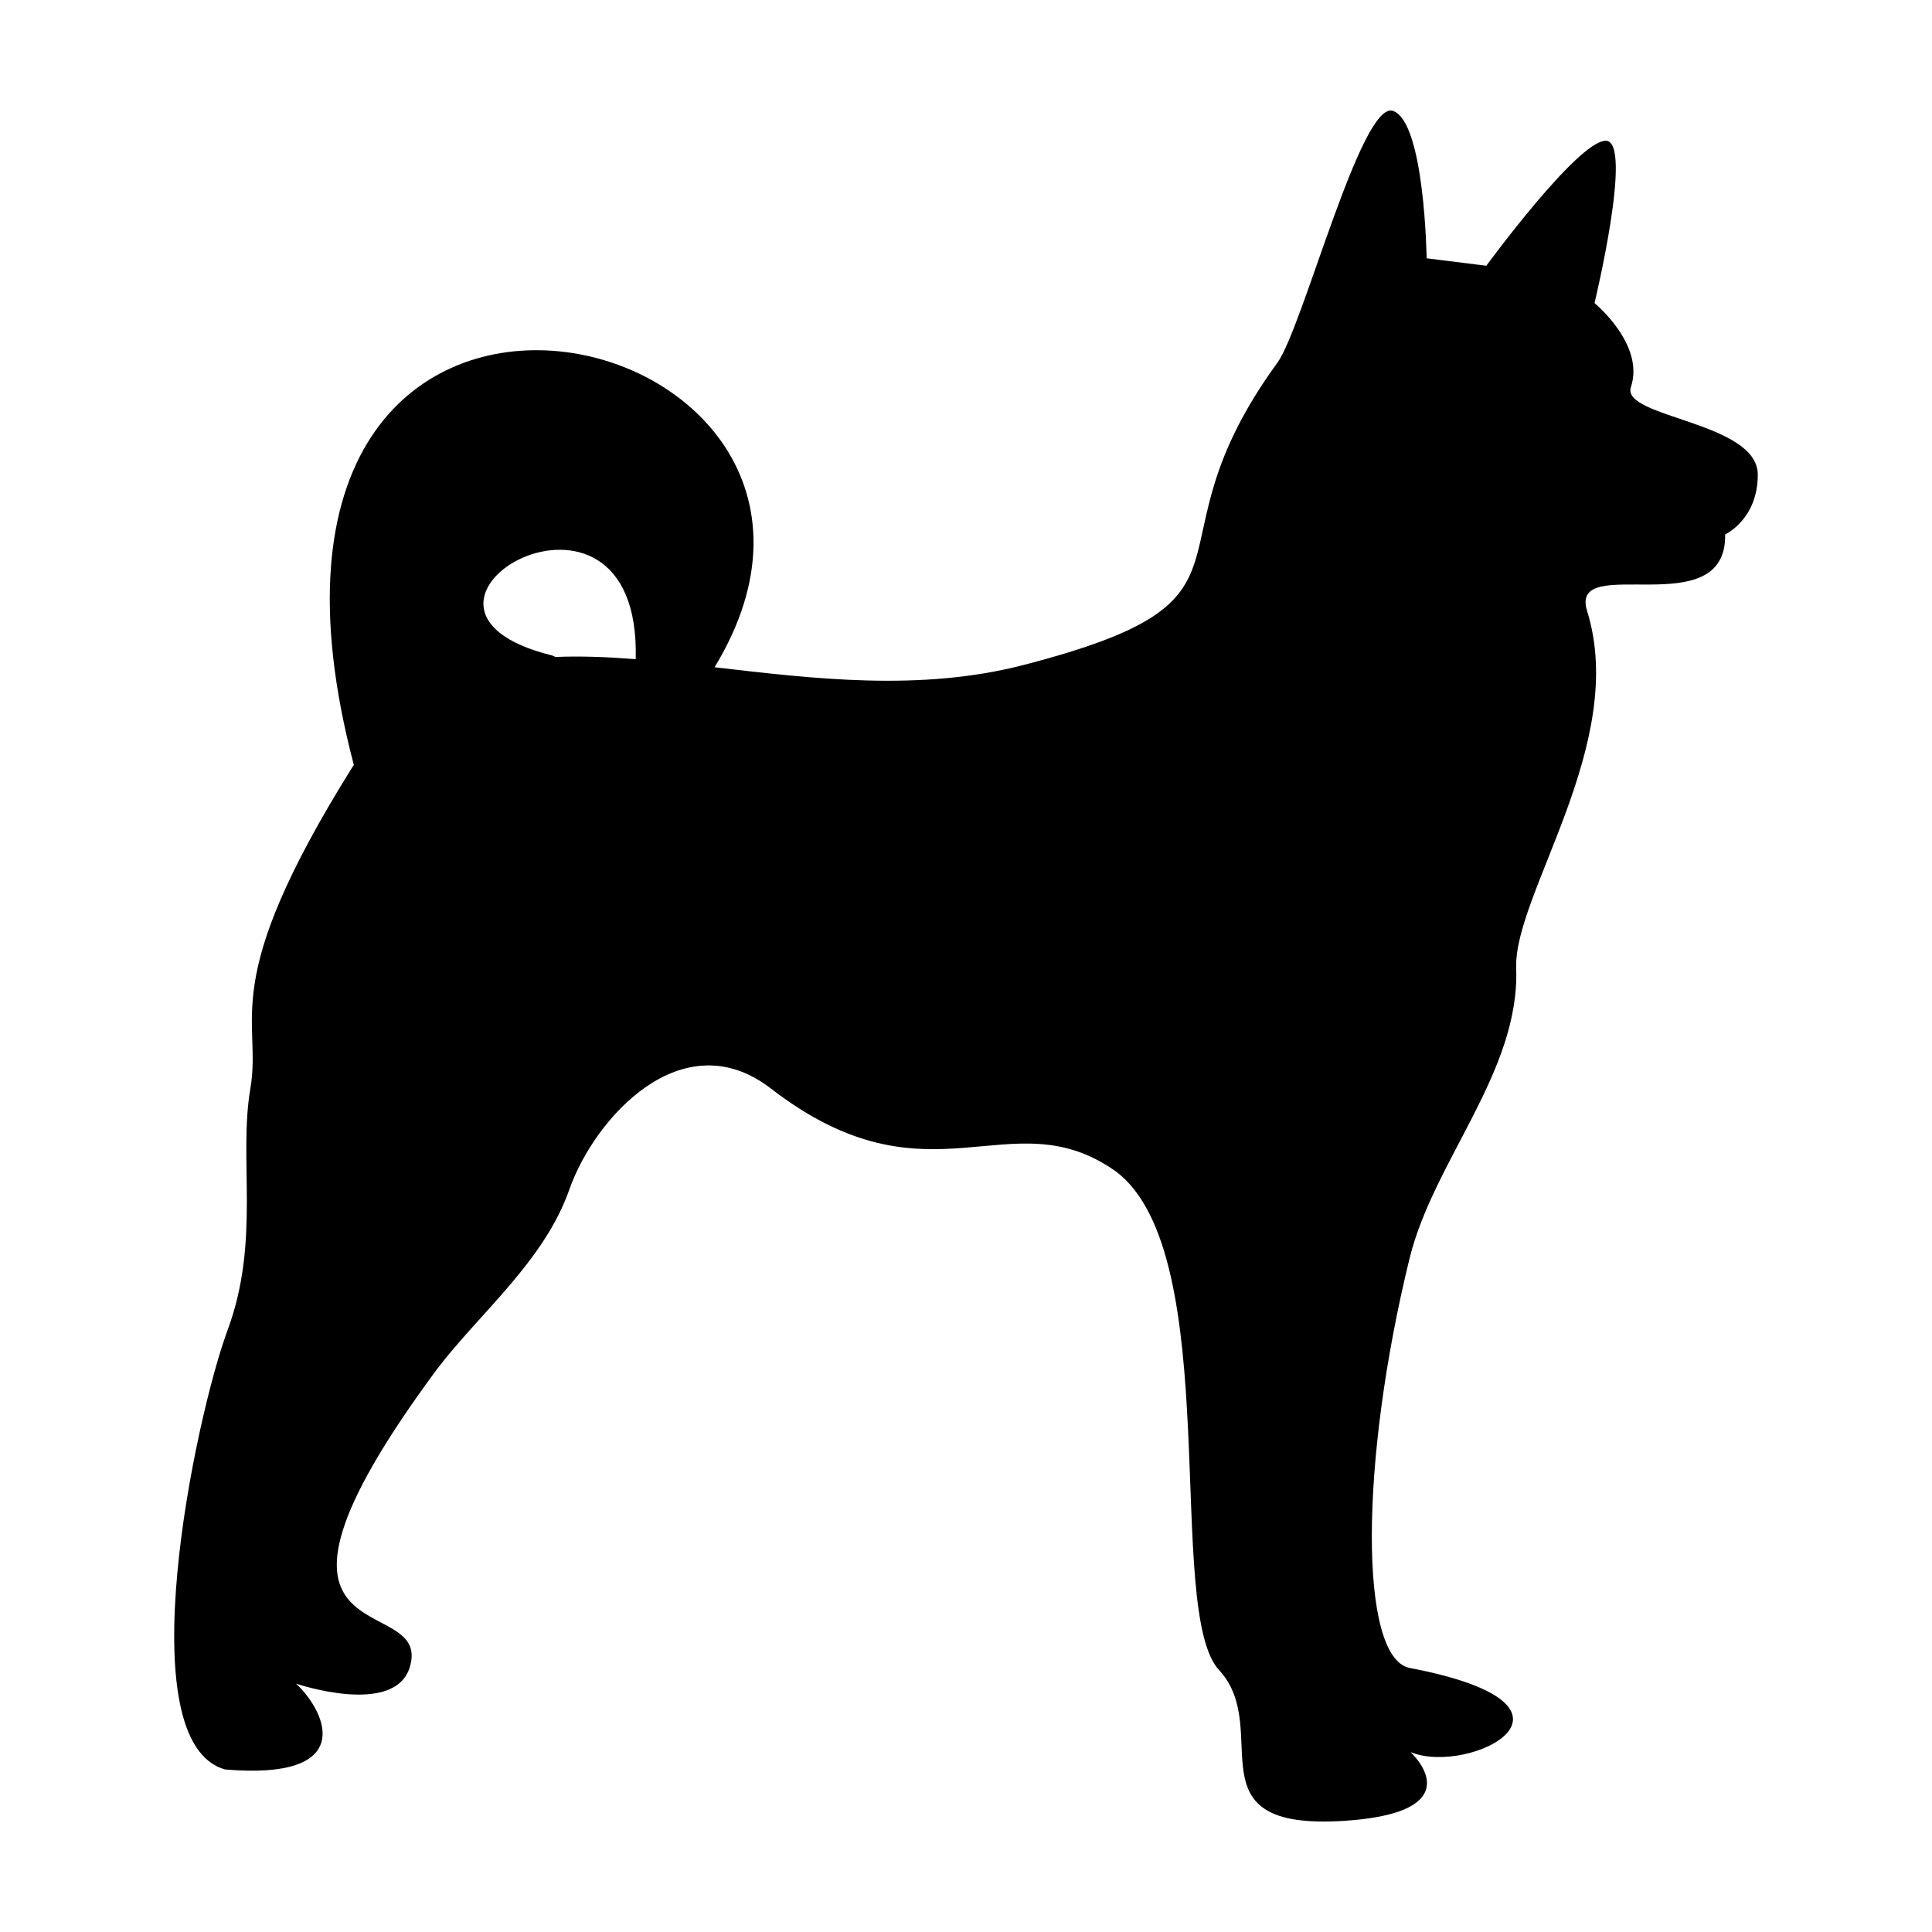 <?xml version="1.0" encoding="UTF-8"?>
<!-- Uploaded to: SVG Repo, www.svgrepo.com, Generator: SVG Repo Mixer Tools -->
<svg fill="#000000" width="800px" height="800px" version="1.1" viewBox="144 144 512 512" xmlns="http://www.w3.org/2000/svg">
 <path d="m203.68 612.93c34.605 2.941 27.188-14.809 18.781-22.746 0 0 26.203 8.891 30.164-4.453 6.188-20.883-51.418 0.266 7.164-78.855 11.359-14.938 28.434-28.656 35.086-47.629 6.656-18.984 30.008-44.84 53.418-26.777 42.27 32.613 63.293 1.988 91.465 21.996 29.172 22.016 12.605 116.95 27.449 132.27 14.34 15.836-8.414 42.523 33.117 39.797 29.07-1.91 22.41-13.355 17.504-18.207 15.453 6.418 52.656-12.262-0.441-22.34-13.191-3.164-13.09-54.348 0.145-108.43 6.363-25.98 29.27-49.535 28.277-76.98-0.707-19.547 29.746-59.574 18.785-94.676-4.941-15.828 37.082 3.945 36.586-20.273 0 0 8.652-3.953 8.652-15.824 0-14.098-36.34-15.086-33.621-23.23 3.769-11.281-9.645-22.254-9.645-22.254s10.387-43.023 2.973-43.016c-7.418 0.016-31.645 33.125-31.645 33.125l-15.82-1.977s-0.5-36.098-8.898-39.055c-8.414-2.969-23.895 57.449-30.656 66.738-37.086 50.93 1.477 62.297-67.25 80.09-27.473 7.113-55.656 3.648-81.898 0.609 56.457-93.02-139.14-139.27-95.598 25.898-0.156 0.238-0.324 0.449-0.473 0.695-36.094 57.832-23.73 66.25-26.949 85.039-3.215 18.781 2.719 40.309-6.004 63.93-8.738 23.621-26.641 109.37-0.668 116.54zm108.79-294.24c-7.336-0.578-14.449-0.875-21.262-0.586-0.289-0.133-0.539-0.25-0.836-0.383-51.969-12.801 23.637-56.629 22.098 0.969z"/>
</svg>